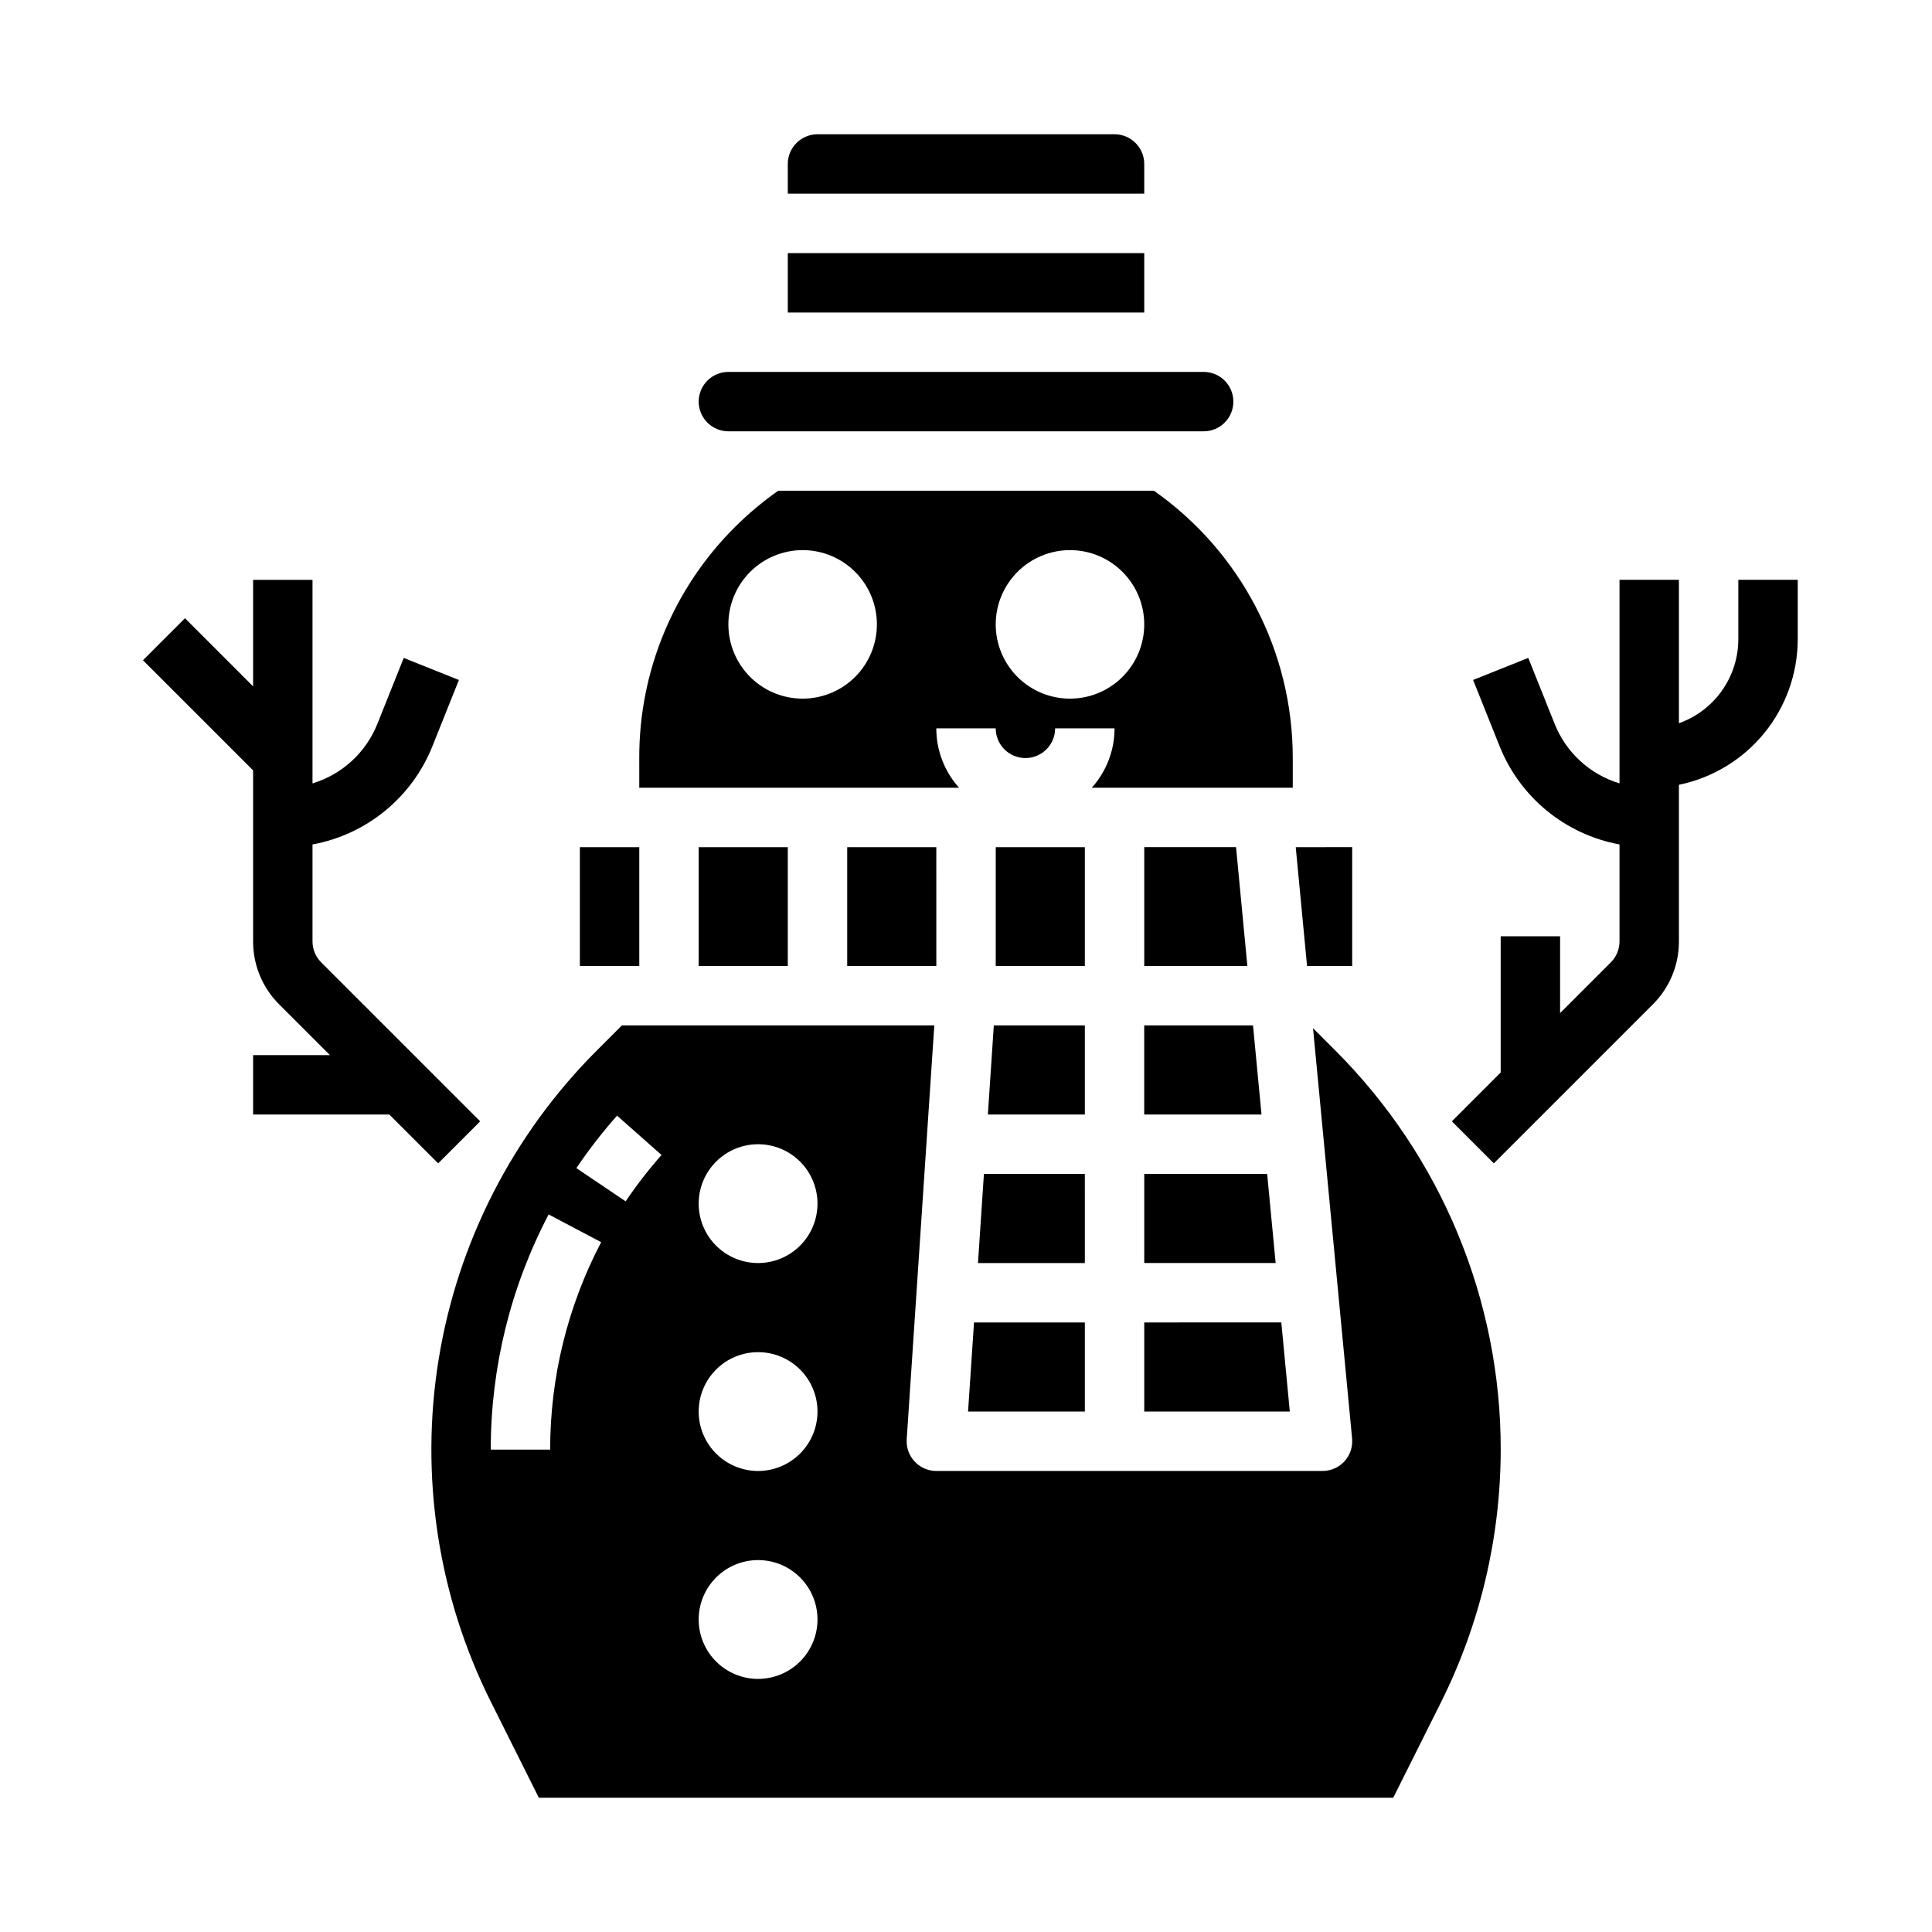 <?xml version="1.0" encoding="UTF-8"?>
<!-- Uploaded to: SVG Repo, www.svgrepo.com, Generator: SVG Repo Mixer Tools -->
<svg fill="#000000" width="800px" height="800px" version="1.1" viewBox="144 144 512 512" xmlns="http://www.w3.org/2000/svg">
 <path d="m447.23 415.74h28.832l2.25 23.617h-31.082zm-133.82-70.848c-0.066-22.98 9.07-45.027 25.363-61.227 3.543-3.531 7.383-6.75 11.477-9.621h99.543c23.086 16.199 36.824 42.645 36.801 70.848v7.871h-53.266c3.891-4.32 6.039-9.93 6.035-15.742h-15.746c0 4.348-3.523 7.871-7.871 7.871-4.348 0-7.871-3.523-7.871-7.871h-15.746c-0.004 5.812 2.148 11.422 6.035 15.742h-84.754zm94.465-35.426c0 5.223 2.074 10.227 5.762 13.918 3.691 3.691 8.699 5.762 13.918 5.762s10.227-2.07 13.914-5.762c3.691-3.691 5.766-8.695 5.766-13.918 0-5.219-2.074-10.223-5.766-13.914-3.688-3.691-8.695-5.766-13.914-5.766-5.219 0.008-10.219 2.082-13.91 5.773-3.688 3.688-5.766 8.691-5.769 13.906zm-70.848 0c0 5.223 2.074 10.227 5.762 13.918 3.691 3.691 8.699 5.762 13.918 5.762s10.223-2.07 13.914-5.762c3.691-3.691 5.766-8.695 5.766-13.918 0-5.219-2.074-10.223-5.766-13.914-3.691-3.691-8.695-5.766-13.914-5.766-5.219 0.008-10.219 2.082-13.91 5.773-3.688 3.688-5.766 8.691-5.769 13.906zm110.21 59.039v31.488h27.328l-3-31.488zm0 110.21h34.824l-2.25-23.617-32.574 0.004zm0 39.359h38.574l-2.25-23.617-36.324 0.004zm55.105-149.57-14.957 0.008 3 31.488h11.957zm-55.105-181.05c-0.004-4.344-3.527-7.867-7.871-7.871h-78.723c-4.344 0.004-7.867 3.527-7.871 7.871v7.871h94.465zm-118.08 62.977c0.008 4.348 3.527 7.867 7.875 7.871h125.95c4.348 0 7.871-3.523 7.871-7.871 0-4.348-3.523-7.871-7.871-7.871h-125.95c-4.348 0.004-7.867 3.527-7.875 7.871zm23.617-23.617h94.465v-15.742h-94.465zm78.719 228.29h-26.742l-1.574 23.617h28.32zm-78.719-55.105v-31.484h-23.617v31.488zm47.773 118.08h30.949v-23.617h-29.371zm129.78-47.133h0.004c7.527 18.137 11.395 37.582 11.375 57.219-0.027 23.203-5.43 46.086-15.777 66.855l-12.703 25.395h-226.43l-12.699-25.395v0.004c-14.027-28.066-18.871-59.836-13.844-90.809 5.027-30.969 19.668-59.574 41.852-81.766l6.707-6.707h82.789l-7.312 109.68c-0.145 2.176 0.617 4.312 2.106 5.902 1.488 1.59 3.57 2.496 5.746 2.496h102.34c2.219 0 4.336-0.938 5.828-2.578 1.488-1.641 2.223-3.836 2.012-6.043l-10.355-108.72 5.965 5.965c13.871 13.887 24.883 30.363 32.41 48.496zm-227.01 2.242-13.922-7.348v-0.004c-10.086 19.227-15.352 40.613-15.34 62.324h15.742c-0.012-19.148 4.625-38.012 13.516-54.973zm15.996-23.105-11.789-10.43c-3.891 4.398-7.492 9.043-10.777 13.91l13.055 8.805c2.898-4.297 6.074-8.398 9.508-12.281zm41.332 123.1c0-4.176-1.656-8.18-4.609-11.133s-6.957-4.613-11.133-4.613-8.18 1.66-11.133 4.613-4.613 6.957-4.613 11.133c0 4.176 1.66 8.18 4.613 11.133s6.957 4.609 11.133 4.609c4.176-0.004 8.176-1.664 11.129-4.617 2.949-2.949 4.609-6.953 4.613-11.125zm0-55.105c0-4.176-1.656-8.18-4.609-11.133-2.953-2.953-6.957-4.609-11.133-4.609s-8.18 1.656-11.133 4.609c-2.953 2.953-4.613 6.957-4.613 11.133s1.66 8.18 4.613 11.133c2.953 2.953 6.957 4.613 11.133 4.613 4.176-0.008 8.176-1.668 11.129-4.617 2.949-2.953 4.609-6.953 4.613-11.129zm0-55.105v0.004c0-4.176-1.656-8.184-4.609-11.133-2.953-2.953-6.957-4.613-11.133-4.613s-8.18 1.66-11.133 4.613c-2.953 2.949-4.613 6.957-4.613 11.133 0 4.172 1.66 8.18 4.613 11.133 2.953 2.949 6.957 4.609 11.133 4.609 4.176-0.004 8.176-1.664 11.129-4.617 2.949-2.949 4.609-6.953 4.613-11.125zm-47.23-94.465-15.742 0.004v31.488h15.742zm118.08 47.23-24.125 0.004-1.574 23.617h25.699zm-39.359-15.742-0.004-31.484h-23.613v31.488zm39.359-31.488-23.617 0.004v31.488h23.617zm-160.24 72.664-42.129-42.129c-1.484-1.473-2.312-3.477-2.309-5.566v-25.688c14.406-2.652 26.43-12.535 31.824-26.152l6.973-17.434-14.617-5.848-6.973 17.434c-3.019 7.621-9.359 13.445-17.207 15.816v-53.941h-15.742v28.227l-18.051-18.051-11.133 11.133 29.184 29.184v45.32c-0.016 6.269 2.473 12.281 6.918 16.699l13.438 13.438h-20.355v15.742h36.098l12.945 12.945zm333.42-127.77c-0.008 4.883-1.523 9.641-4.344 13.629-2.816 3.984-6.801 7-11.402 8.633v-38.004h-15.742v53.941c-7.848-2.371-14.184-8.195-17.207-15.816l-6.973-17.434-14.617 5.848 6.973 17.434c5.394 13.617 17.418 23.5 31.824 26.152v25.688c0.004 2.09-0.824 4.094-2.305 5.566l-13.441 13.438v-20.355h-15.742v36.098l-12.945 12.945 11.133 11.133 42.129-42.129-0.004 0.004c4.445-4.418 6.938-10.43 6.918-16.699v-41.496c8.887-1.828 16.871-6.66 22.605-13.688 5.734-7.027 8.875-15.816 8.883-24.887v-15.742h-15.742z"/>
</svg>